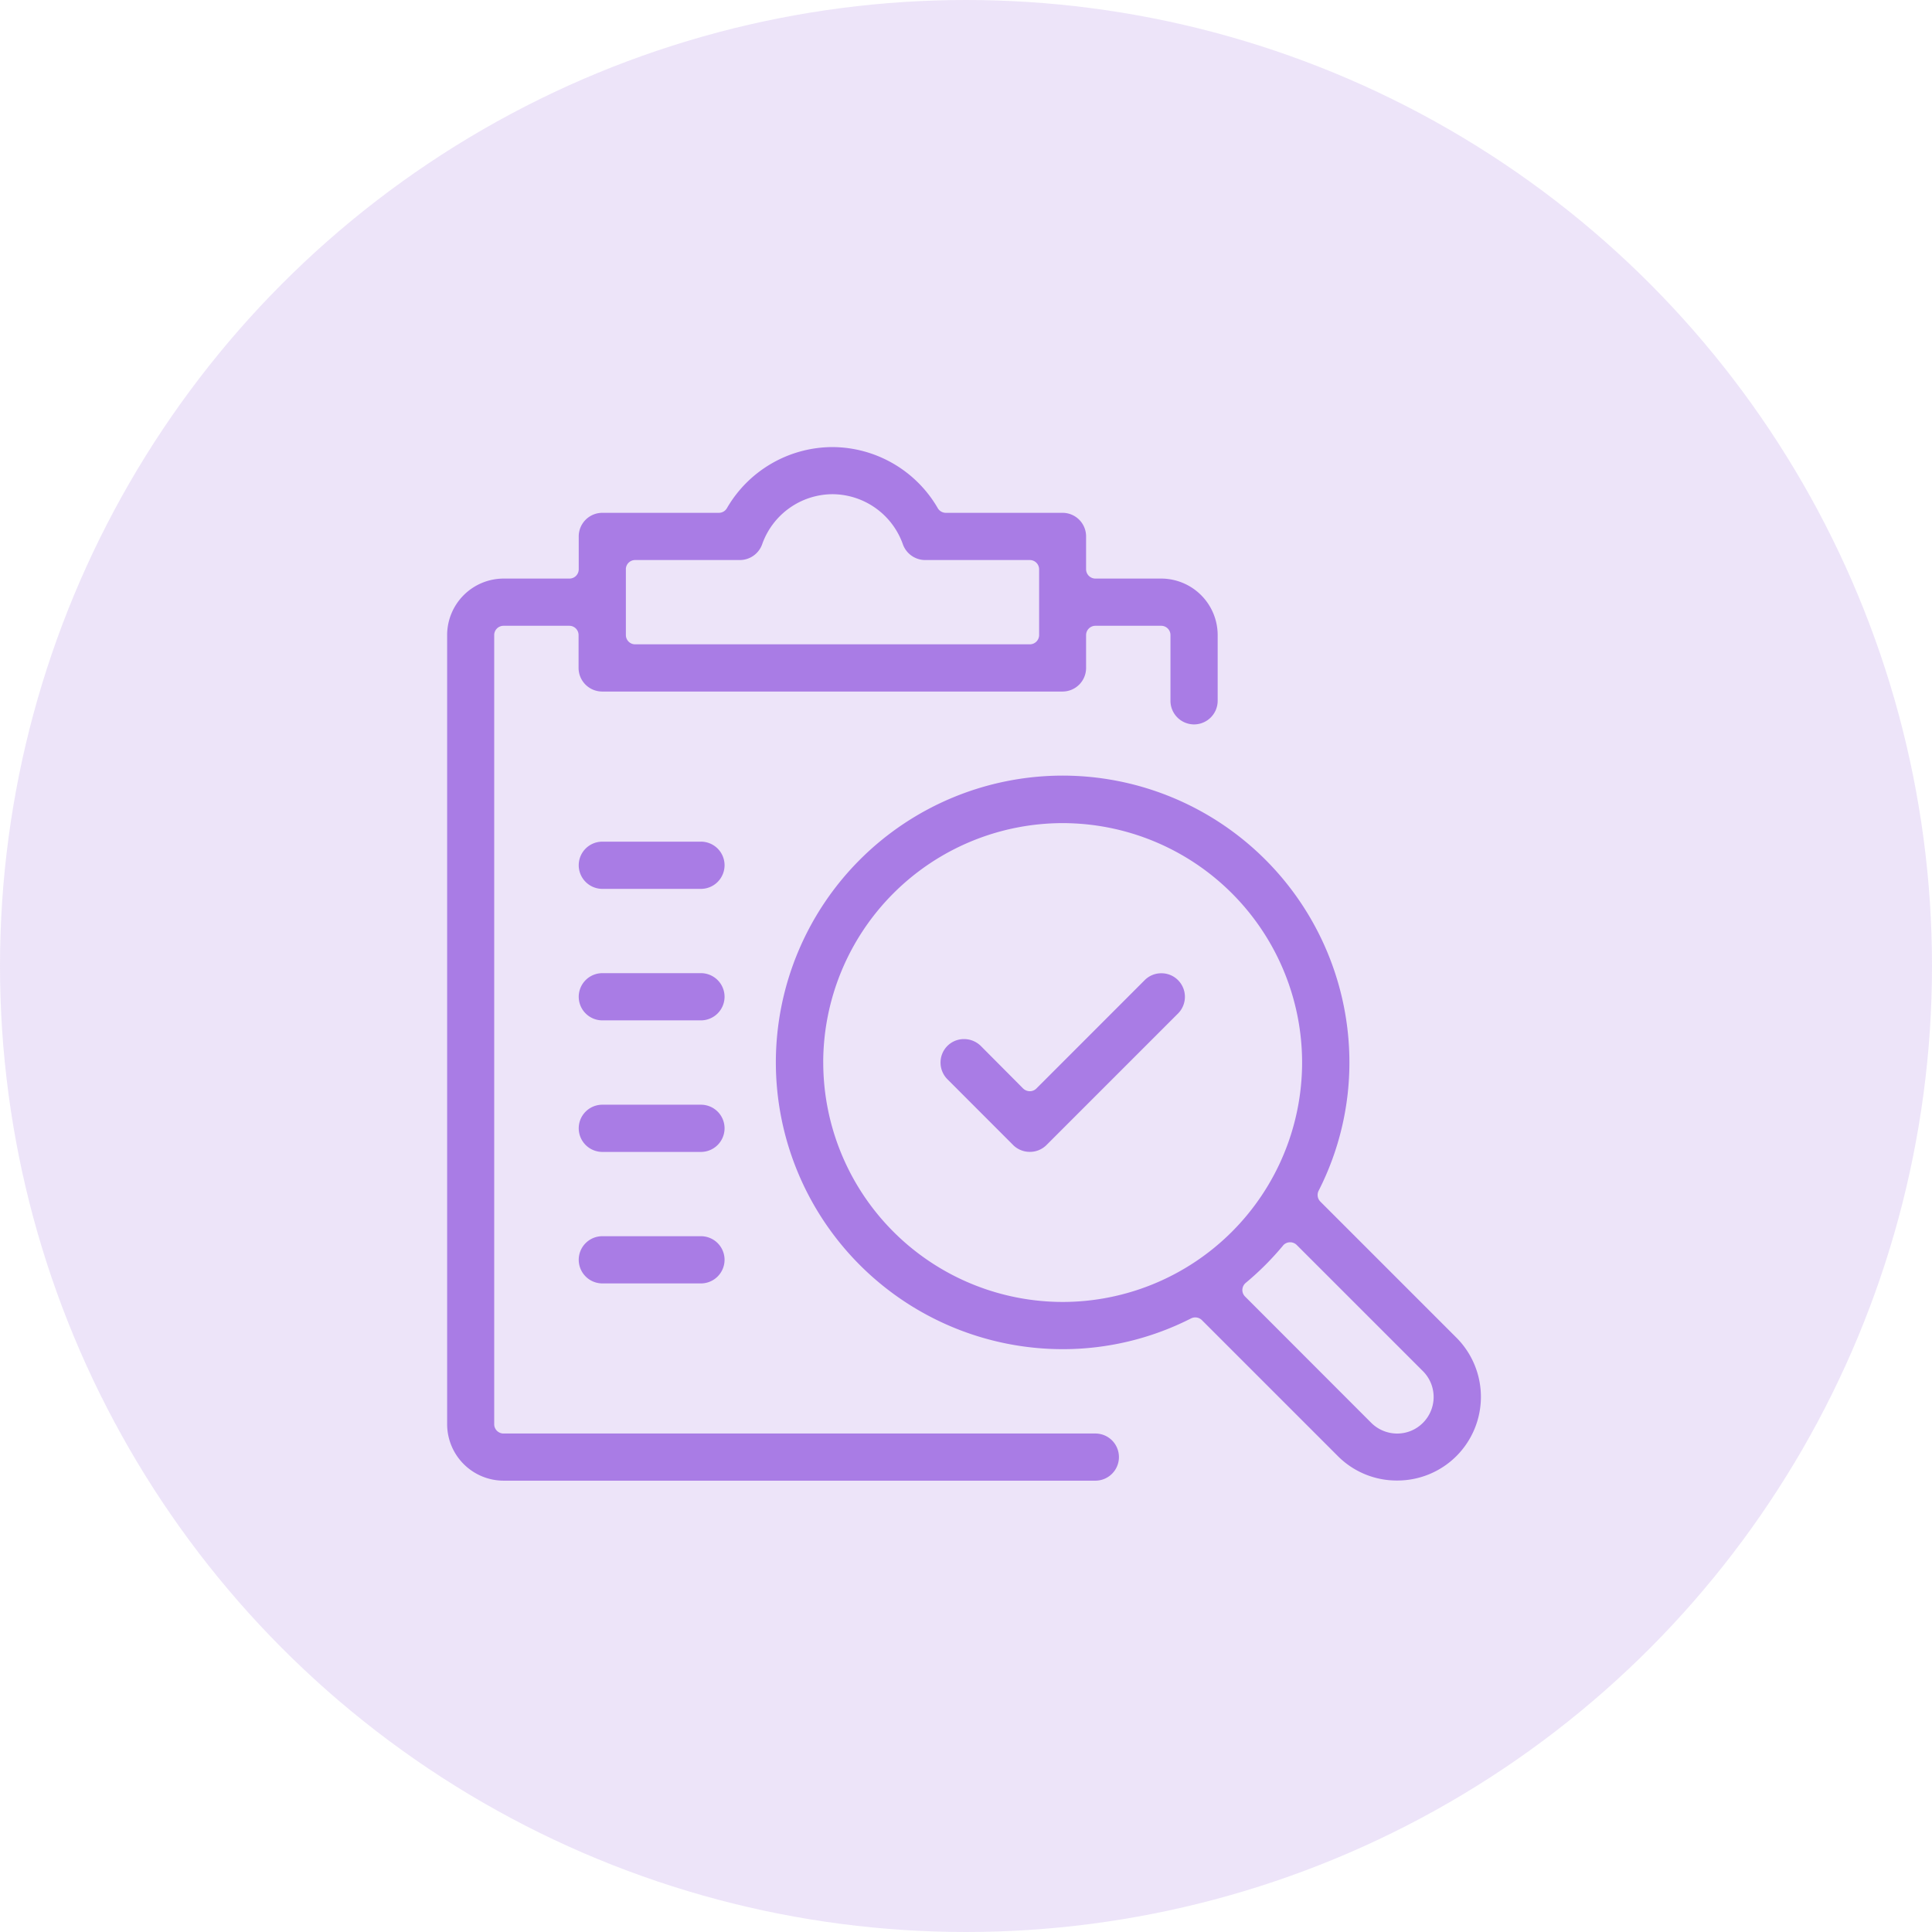 <svg xmlns="http://www.w3.org/2000/svg" id="vulnerability-icon" width="64" height="64" viewBox="0 0 64 64"><g id="Group_127672" data-name="Group 127672" transform="translate(0 0)"><circle id="Ellipse_649" data-name="Ellipse 649" cx="32" cy="32" r="32" fill="rgba(169,124,229,0.2)"></circle><g id="Group_180059" data-name="Group 180059" transform="translate(14.636 14.633)"><g id="Group_180060" data-name="Group 180060" transform="translate(0.365 0.367)"><path id="Path_146367" data-name="Path 146367" d="M-8614.492,1501.428l-4.508-4.508a.315.315,0,0,0-.217-.089.317.317,0,0,0-.139.032,9.368,9.368,0,0,1-4.256,1.02,9.508,9.508,0,0,1-9.5-9.5,9.507,9.507,0,0,1,9.5-9.5,9.506,9.506,0,0,1,9.5,9.5,9.35,9.35,0,0,1-1.021,4.254.313.313,0,0,0,.059.358l4.508,4.508a2.776,2.776,0,0,1,0,3.92,2.765,2.765,0,0,1-1.964.811A2.749,2.749,0,0,1-8614.492,1501.428Zm-1.819-6.977a9.519,9.519,0,0,1-1.237,1.237.313.313,0,0,0-.11.221.306.306,0,0,0,.089.23l4.181,4.185a1.218,1.218,0,0,0,.856.354,1.2,1.2,0,0,0,.857-.356,1.211,1.211,0,0,0,0-1.709l-4.183-4.182a.307.307,0,0,0-.215-.089h-.018A.308.308,0,0,0-8616.312,1494.451Zm-15.231-6.063a7.94,7.94,0,0,0,7.932,7.931,7.94,7.94,0,0,0,7.931-7.931,7.94,7.94,0,0,0-7.931-7.931A7.94,7.94,0,0,0-8631.543,1488.388Zm-10.586,13.851a1.874,1.874,0,0,1-1.873-1.87v-26.141a1.874,1.874,0,0,1,1.873-1.872h2.18a.307.307,0,0,0,.306-.308v-1.089a.782.782,0,0,1,.781-.781H-8635a.307.307,0,0,0,.267-.154,4.052,4.052,0,0,1,3.492-2.024,4.051,4.051,0,0,1,3.493,2.024.311.311,0,0,0,.267.154h3.866a.78.78,0,0,1,.78.781v1.089a.31.31,0,0,0,.311.308h2.176a1.874,1.874,0,0,1,1.872,1.872v2.178a.784.784,0,0,1-.783.781.783.783,0,0,1-.781-.781v-2.178a.307.307,0,0,0-.308-.308h-2.176a.31.31,0,0,0-.311.308v1.089a.781.781,0,0,1-.78.781h-15.251a.783.783,0,0,1-.781-.781v-1.089a.307.307,0,0,0-.306-.308h-2.18a.309.309,0,0,0-.309.308v26.141a.309.309,0,0,0,.309.308h19.608a.78.78,0,0,1,.778.781.781.781,0,0,1-.778.781Zm4.048-30.191v2.18a.307.307,0,0,0,.308.306h13.07a.308.308,0,0,0,.311-.306v-2.18a.308.308,0,0,0-.311-.306h-3.467a.787.787,0,0,1-.735-.521,2.486,2.486,0,0,0-2.332-1.66,2.483,2.483,0,0,0-2.33,1.66.786.786,0,0,1-.737.521h-3.469A.307.307,0,0,0-8638.081,1472.048Zm-.781,23.657a.784.784,0,0,1-.781-.783.782.782,0,0,1,.781-.781h3.267a.782.782,0,0,1,.783.781.784.784,0,0,1-.783.783Zm0-4.356a.784.784,0,0,1-.781-.783.782.782,0,0,1,.781-.781h3.267a.782.782,0,0,1,.783.781.784.784,0,0,1-.783.783Zm13.608-.23-2.178-2.18a.783.783,0,0,1,0-1.1.773.773,0,0,1,.553-.228.791.791,0,0,1,.554.226l1.405,1.412a.323.323,0,0,0,.219.089.308.308,0,0,0,.218-.089l3.586-3.588a.77.77,0,0,1,.553-.23.772.772,0,0,1,.556.23.783.783,0,0,1,0,1.1l-4.358,4.358a.774.774,0,0,1-.554.228A.784.784,0,0,1-8625.254,1491.119Zm-13.608-4.128a.783.783,0,0,1-.781-.781.784.784,0,0,1,.781-.783h3.267a.784.784,0,0,1,.783.783.784.784,0,0,1-.783.781Zm0-4.356a.784.784,0,0,1-.781-.783.782.782,0,0,1,.781-.781h3.267a.782.782,0,0,1,.783.781.784.784,0,0,1-.783.783Z" transform="translate(8643.812 -1468.19)" fill="#a97ce5"></path></g></g></g></svg>